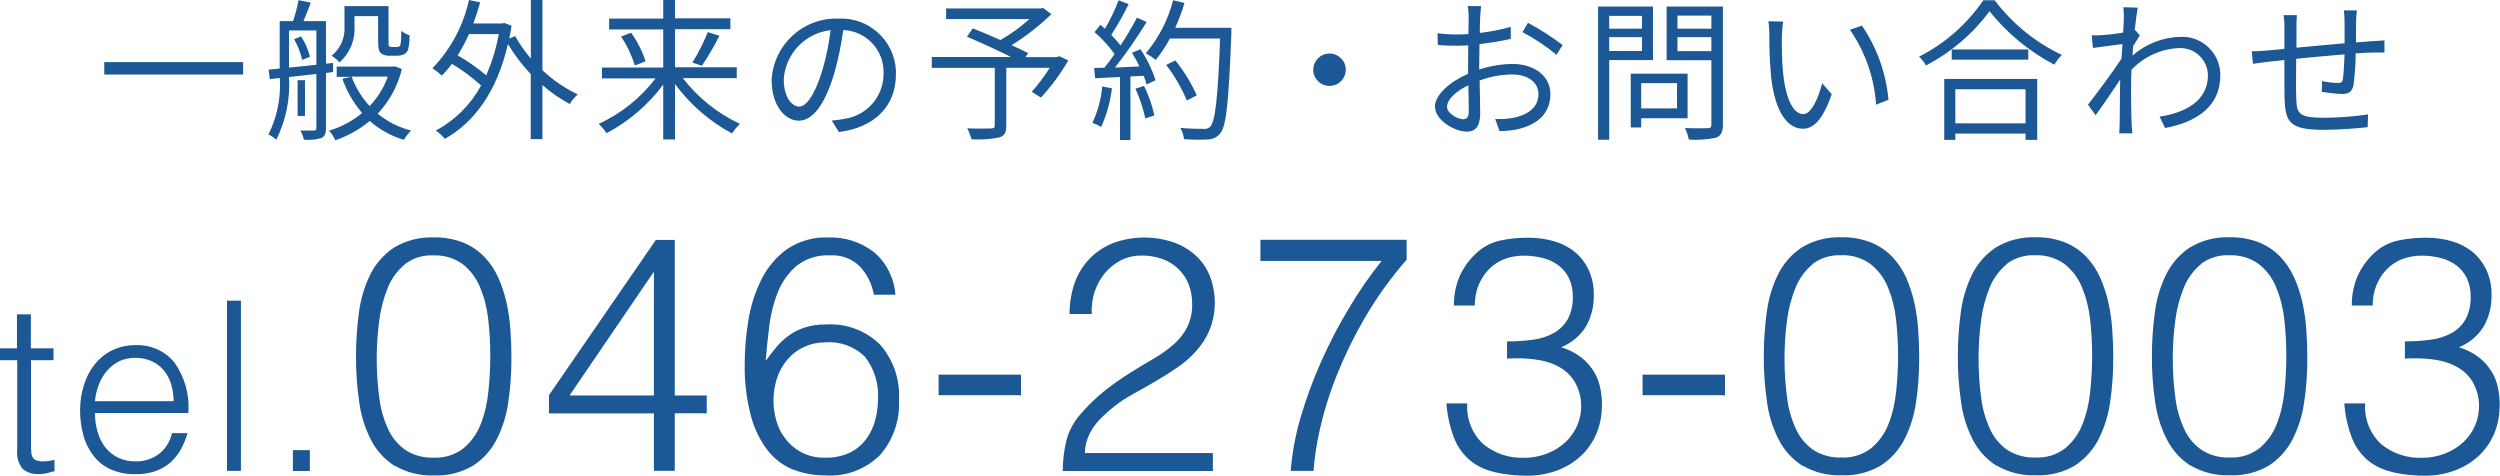 <?xml version="1.0" encoding="UTF-8"?>
<svg id="_レイヤー_1" data-name="レイヤー 1" xmlns="http://www.w3.org/2000/svg" viewBox="0 0 179.84 34.22">
  <defs>
    <style>
      .cls-1 {
        fill: #1b5895;
      }
    </style>
  </defs>
  <g id="_グループ_6839" data-name="グループ 6839">
    <path id="_合体_15" data-name="合体 15" class="cls-1" d="m172.04,33.94c-.65-.15-1.25-.44-1.76-.87-.49-.44-.87-.98-1.1-1.59-.3-.79-.48-1.62-.54-2.46h1.5c-.08,1.09.34,2.16,1.14,2.92.83.68,1.89,1.04,2.96.99.57,0,1.13-.1,1.66-.31.49-.19.94-.47,1.32-.83.36-.34.65-.76.84-1.21.19-.45.28-.94.27-1.43,0-.6-.17-1.18-.47-1.7-.28-.45-.67-.82-1.14-1.07-.52-.28-1.09-.45-1.68-.52-.68-.09-1.36-.11-2.04-.06v-1.24c.64,0,1.28-.04,1.92-.13.52-.07,1.03-.24,1.49-.5.41-.24.74-.58.97-.99.25-.49.37-1.05.35-1.6.01-.46-.08-.92-.28-1.34-.18-.36-.44-.68-.76-.92-.34-.25-.72-.42-1.12-.52-.44-.11-.89-.17-1.35-.17-.49,0-.98.08-1.44.26-.42.17-.8.42-1.11.75-.32.33-.56.72-.73,1.14-.18.46-.26.95-.26,1.44h-1.5c-.01-.71.12-1.41.39-2.06.28-.64.69-1.22,1.2-1.7.49-.46,1.09-.78,1.75-.92.66-.14,1.33-.2,2-.2.62,0,1.24.08,1.84.25.54.15,1.05.41,1.49.76.43.35.77.8,1.01,1.3.26.58.39,1.2.37,1.83.02.79-.18,1.58-.57,2.26-.42.67-1.04,1.18-1.77,1.48.53.16,1.03.41,1.46.75.36.28.66.63.9,1.02.22.36.37.76.45,1.18.08.39.12.79.12,1.19,0,.67-.11,1.33-.35,1.95-.23.6-.58,1.14-1.03,1.6-.48.48-1.05.85-1.68,1.11-.72.29-1.49.44-2.26.44-.83.01-1.67-.08-2.48-.27Zm-14.44-.43c-.73-.46-1.32-1.11-1.71-1.87-.44-.86-.73-1.78-.86-2.74-.16-1.09-.24-2.2-.23-3.3,0-1.04.07-2.08.21-3.12.12-.95.39-1.87.81-2.73.39-.79.97-1.45,1.7-1.94.87-.53,1.87-.78,2.88-.74.72-.02,1.44.11,2.11.37.57.23,1.08.57,1.51,1.01.42.44.76.95,1.01,1.5.26.58.46,1.2.6,1.82.14.65.24,1.32.28,1.99.05.68.07,1.35.07,2,0,1.07-.07,2.13-.23,3.19-.13.94-.42,1.85-.85,2.69-.4.76-.98,1.4-1.7,1.86-.84.49-1.81.73-2.79.69-.98.04-1.95-.2-2.8-.69Zm.73-14.51c-.54.45-.97,1.03-1.23,1.68-.31.76-.52,1.56-.62,2.38-.12.9-.18,1.81-.18,2.71,0,.98.06,1.97.2,2.94.1.78.33,1.54.67,2.25.28.58.71,1.08,1.25,1.44.6.36,1.28.54,1.98.51.77.04,1.53-.2,2.14-.67.55-.46.97-1.05,1.23-1.71.3-.76.48-1.55.56-2.36.09-.85.14-1.71.14-2.57,0-.89-.05-1.77-.15-2.66-.09-.8-.29-1.58-.6-2.32-.27-.65-.7-1.21-1.25-1.64-.62-.44-1.36-.65-2.12-.62-.73-.03-1.45.19-2.03.63h0Zm-14.7,14.51c-.73-.46-1.32-1.11-1.71-1.87-.44-.86-.73-1.78-.85-2.74-.16-1.09-.24-2.2-.23-3.3,0-1.04.07-2.08.21-3.12.12-.95.39-1.87.81-2.73.39-.79.97-1.45,1.7-1.94.87-.53,1.87-.78,2.88-.74.72-.02,1.44.11,2.11.37.57.23,1.08.57,1.51,1.01.42.44.76.95,1.01,1.5.26.58.46,1.2.6,1.82.14.65.24,1.32.28,1.99.05.68.07,1.35.07,2,0,1.07-.07,2.13-.23,3.19-.13.94-.42,1.85-.85,2.69-.4.76-.98,1.4-1.7,1.86-.84.49-1.81.73-2.79.69-.98.04-1.95-.2-2.8-.69Zm.73-14.51c-.54.45-.97,1.03-1.23,1.68-.31.76-.52,1.56-.62,2.38-.12.9-.18,1.81-.18,2.71,0,.98.06,1.97.2,2.94.1.78.33,1.54.67,2.25.28.58.71,1.08,1.25,1.44.6.36,1.28.54,1.98.51.77.04,1.53-.2,2.14-.67.55-.46.97-1.05,1.23-1.71.3-.76.48-1.55.56-2.36.09-.85.14-1.71.14-2.57,0-.89-.05-1.77-.15-2.66-.09-.8-.29-1.58-.6-2.32-.27-.65-.7-1.21-1.25-1.64-.62-.44-1.36-.65-2.12-.62-.73-.03-1.45.19-2.03.63h0Zm-14.69,14.51c-.73-.46-1.32-1.11-1.71-1.87-.44-.86-.73-1.79-.85-2.74-.16-1.09-.24-2.2-.23-3.3,0-1.04.07-2.08.21-3.12.12-.95.39-1.87.81-2.73.39-.79.97-1.45,1.7-1.94.87-.53,1.87-.78,2.88-.74.72-.02,1.44.11,2.11.37.57.23,1.08.57,1.51,1.01.42.44.76.95,1.01,1.5.26.58.46,1.2.6,1.82.14.65.24,1.32.28,1.99.05.68.07,1.35.07,2,0,1.07-.07,2.13-.23,3.19-.13.94-.42,1.85-.85,2.69-.4.76-.98,1.4-1.7,1.86-.84.49-1.81.73-2.79.69-.98.04-1.95-.2-2.81-.69Zm.73-14.51c-.54.45-.97,1.03-1.23,1.68-.31.76-.52,1.56-.62,2.38-.12.9-.18,1.81-.18,2.71,0,.98.06,1.97.2,2.94.1.78.33,1.54.67,2.25.28.58.72,1.08,1.25,1.44.6.36,1.28.54,1.98.51.77.04,1.53-.2,2.14-.67.55-.46.97-1.05,1.23-1.71.3-.76.48-1.55.56-2.36.09-.85.14-1.71.14-2.57,0-.89-.05-1.77-.15-2.66-.09-.8-.29-1.58-.6-2.32-.27-.65-.7-1.21-1.25-1.64-.62-.44-1.36-.66-2.12-.62-.73-.03-1.44.19-2.03.63h0Zm-22.95,14.94c-.65-.15-1.25-.44-1.76-.87-.49-.44-.87-.98-1.1-1.59-.3-.79-.48-1.62-.54-2.46h1.5c-.08,1.09.34,2.16,1.14,2.92.83.68,1.89,1.04,2.96.99.57,0,1.13-.1,1.66-.31.49-.19.94-.47,1.32-.83.36-.34.65-.76.84-1.21.19-.45.29-.94.27-1.43,0-.6-.17-1.18-.47-1.7-.28-.45-.67-.82-1.14-1.07-.52-.28-1.09-.45-1.68-.52-.68-.09-1.36-.11-2.04-.06v-1.24c.64,0,1.29-.04,1.92-.13.52-.07,1.03-.24,1.49-.5.41-.24.74-.58.97-.99.25-.49.37-1.05.35-1.6.01-.46-.08-.92-.28-1.34-.18-.36-.44-.68-.76-.92-.34-.25-.72-.42-1.12-.52-.44-.11-.89-.17-1.35-.17-.49,0-.98.08-1.44.26-.42.17-.8.42-1.11.75-.31.33-.56.72-.73,1.14-.18.46-.26.95-.26,1.44h-1.5c-.01-.71.12-1.41.39-2.06.28-.64.69-1.22,1.21-1.7.49-.46,1.09-.78,1.75-.92.66-.14,1.33-.2,2-.2.62,0,1.24.08,1.84.25.54.15,1.05.41,1.49.76.43.35.77.8,1.01,1.3.26.58.39,1.2.37,1.83.02.79-.18,1.58-.57,2.26-.42.67-1.04,1.18-1.77,1.48.53.16,1.03.41,1.46.75.36.28.66.63.9,1.02.22.36.37.76.45,1.18.08.39.12.79.12,1.19,0,.67-.11,1.33-.35,1.95-.23.6-.58,1.14-1.03,1.6-.48.48-1.05.85-1.68,1.11-.72.29-1.49.44-2.26.44-.84.01-1.67-.08-2.48-.27Zm-50.38-.15c-.72-.29-1.35-.76-1.83-1.37-.57-.74-.98-1.59-1.22-2.49-.32-1.22-.47-2.49-.45-3.75,0-1.04.09-2.08.26-3.11.16-1.02.47-2.01.93-2.94.43-.87,1.05-1.62,1.83-2.19.88-.6,1.92-.9,2.99-.86,1.18-.04,2.34.33,3.28,1.05.91.77,1.47,1.88,1.55,3.07h-1.55c-.13-.77-.49-1.49-1.03-2.06-.57-.54-1.33-.82-2.11-.77-.86-.05-1.71.21-2.4.74-.59.5-1.06,1.15-1.35,1.87-.32.79-.53,1.62-.63,2.46-.11.89-.2,1.73-.26,2.52.23-.32.48-.64.74-.95.26-.32.55-.6.88-.84.35-.26.74-.46,1.15-.6.51-.16,1.04-.24,1.57-.23,1.44-.09,2.85.43,3.88,1.44.96,1.09,1.45,2.51,1.37,3.97.08,1.46-.41,2.9-1.38,4-1.04,1.02-2.46,1.55-3.92,1.45-.79,0-1.56-.13-2.3-.42Zm.74-8.82c-.45.21-.85.52-1.17.9-.33.39-.58.84-.74,1.32-.17.52-.26,1.06-.26,1.61,0,.49.07.97.2,1.44.13.48.35.93.66,1.32.68.9,1.76,1.41,2.89,1.36.61.02,1.22-.11,1.77-.37.46-.23.85-.56,1.16-.98.3-.41.52-.87.64-1.36.13-.49.2-1,.2-1.51.07-1.08-.26-2.15-.92-3.01-.75-.76-1.8-1.15-2.87-1.06-.54,0-1.07.11-1.55.34h0Zm-29.41,8.55c-.73-.46-1.32-1.11-1.71-1.87-.44-.86-.73-1.79-.85-2.74-.16-1.09-.24-2.2-.23-3.3,0-1.04.07-2.08.21-3.12.12-.95.39-1.87.81-2.73.39-.79.97-1.45,1.7-1.94.87-.53,1.87-.78,2.88-.74.72-.02,1.44.11,2.11.37.57.23,1.08.57,1.51,1.01.42.44.76.95,1.01,1.5.26.58.46,1.2.6,1.82.14.65.24,1.32.28,1.99.05.68.07,1.35.07,2,0,1.07-.07,2.13-.23,3.19-.13.94-.42,1.85-.85,2.69-.4.76-.98,1.4-1.7,1.86-.84.49-1.81.73-2.79.69-.98.04-1.95-.2-2.8-.69Zm.73-14.51c-.54.45-.97,1.03-1.23,1.68-.31.76-.52,1.56-.62,2.38-.12.9-.18,1.81-.18,2.71,0,.98.06,1.97.2,2.94.1.78.33,1.54.67,2.25.28.58.72,1.08,1.25,1.44.6.36,1.28.54,1.98.51.77.04,1.53-.2,2.14-.67.55-.46.97-1.05,1.23-1.71.3-.76.48-1.55.56-2.36.09-.85.14-1.71.14-2.57,0-.89-.05-1.77-.15-2.66-.09-.8-.29-1.58-.6-2.32-.27-.65-.7-1.21-1.25-1.64-.62-.44-1.36-.65-2.12-.62-.73-.03-1.45.19-2.03.64Zm-21.18,14.75c-.48-.22-.91-.56-1.23-.98-.33-.44-.58-.93-.72-1.46-.16-.59-.24-1.2-.24-1.81,0-.62.09-1.23.28-1.82.17-.54.43-1.05.78-1.49.34-.42.76-.76,1.25-1,.52-.25,1.09-.38,1.67-.37,1.08-.05,2.13.41,2.81,1.25.75,1.06,1.1,2.34,1,3.63h-6.72c0,.46.06.91.19,1.35.11.4.29.77.54,1.1.24.32.56.57.91.75.4.19.83.29,1.27.28.61.02,1.2-.17,1.69-.53.48-.37.81-.9.94-1.5h1.12c-.12.41-.28.8-.48,1.17-.2.35-.45.67-.75.94-.31.27-.68.48-1.07.62-.46.16-.95.23-1.44.22-.62.02-1.23-.1-1.8-.35Zm.61-7.76c-.33.16-.63.4-.87.68-.25.29-.44.63-.58.99-.15.38-.24.78-.28,1.19h5.66c0-.41-.06-.82-.18-1.22-.11-.36-.28-.69-.52-.99-.23-.28-.53-.51-.86-.66-.37-.17-.78-.25-1.19-.25-.41,0-.81.08-1.18.25h0Zm-6.93,7.73c-.31-.39-.45-.88-.39-1.37v-6.45H0v-.85h1.22v-2.45h1v2.45h1.63v.85h-1.62v6.04c0,.22,0,.4.02.56,0,.14.04.27.1.39.06.1.15.18.26.22.16.05.33.08.49.07.14,0,.27-.01.41-.03.14-.02.28-.05.41-.09v.83c-.12.02-.28.06-.48.12-.22.06-.44.09-.67.08-.42.03-.83-.11-1.15-.38h0Zm91.22.15c.1-1.3.34-2.59.71-3.85.41-1.38.9-2.73,1.49-4.04.59-1.33,1.26-2.62,2.02-3.87.69-1.17,1.47-2.29,2.32-3.35h-8.72v-1.52h10.52v1.43c-1.14,1.3-2.15,2.71-3.02,4.2-.78,1.34-1.46,2.74-2.04,4.19-.49,1.23-.89,2.5-1.18,3.8-.23.99-.38,1.99-.46,3h-1.64Zm-16.4,0c0-.74.09-1.47.26-2.19.19-.71.54-1.36,1.03-1.91.54-.63,1.14-1.2,1.79-1.72.62-.48,1.22-.9,1.82-1.27.59-.37,1.16-.71,1.69-1.02.5-.29.97-.63,1.41-1.01.39-.35.72-.77.96-1.24.25-.53.37-1.11.35-1.69,0-.5-.09-.99-.28-1.45-.36-.84-1.06-1.48-1.92-1.77-.46-.15-.94-.23-1.43-.23-.52,0-1.03.11-1.49.34-.44.23-.83.54-1.15.92-.33.39-.58.85-.74,1.33-.17.52-.25,1.07-.21,1.62h-1.6c0-.77.12-1.53.37-2.25.23-.65.6-1.24,1.08-1.74.48-.49,1.06-.87,1.7-1.12,1.42-.52,2.98-.52,4.41-.02.59.22,1.13.56,1.59.99.43.41.76.92.97,1.48.45,1.22.44,2.57-.04,3.79-.23.56-.56,1.07-.96,1.52-.4.45-.86.85-1.36,1.19-.51.35-1.03.68-1.56.99s-1.06.61-1.57.89c-.48.26-.95.56-1.38.9-.27.21-.52.42-.77.66-.25.23-.48.48-.68.75-.2.27-.37.57-.49.89-.13.35-.2.71-.21,1.08h9.21v1.29h-10.8Zm-29.41,0v-4.14h-7.55v-1.31l7.69-11.17h1.36v11.19h2.3v1.28h-2.3v4.14h-1.5Zm-6.07-5.43h6.07v-8.91l-6.07,8.91Zm-19.9,5.43v-1.5h1.22v1.5h-1.22Zm-4.74,0v-12.25h1v12.24h-1Zm101.83-5.45v-1.48h5.93v1.48h-5.93Zm-50.64,0v-1.48h5.93v1.48h-5.93Zm13.05-18.36v-4.53l-1.79.09-.07-.74c.22,0,.47-.01.73-.02.24-.29.5-.63.74-.98-.42-.58-.9-1.11-1.44-1.58l.42-.53c.11.09.22.19.33.29.38-.66.71-1.34.98-2.05l.72.28c-.37.76-.79,1.5-1.25,2.21.24.24.46.49.67.76.45-.69.87-1.41,1.18-2l.7.31c-.7,1.13-1.46,2.23-2.28,3.28.55-.02,1.15-.05,1.76-.08-.16-.34-.34-.66-.54-.98l.61-.26c.47.69.83,1.44,1.09,2.23l-.65.31c-.05-.21-.12-.42-.21-.63l-.95.05v4.57h-.75Zm-56.88-.68c.87-.25,1.67-.69,2.36-1.26-.62-.73-1.1-1.56-1.42-2.46l.62-.14h-1.03v-.74h4.04l.14-.02.51.19c-.29,1.21-.89,2.32-1.74,3.22.7.57,1.52.99,2.4,1.21-.2.2-.37.43-.51.67-.91-.27-1.75-.73-2.46-1.36-.73.61-1.57,1.08-2.48,1.39-.11-.25-.26-.48-.44-.68Zm2.9-1.76c.58-.61,1.03-1.33,1.31-2.12h-2.61c.29.78.73,1.5,1.3,2.12h0Zm119.12,2.43v-.45h-5.05v.45h-.8v-4.38h6.69v4.38h-.84Zm-5.05-1.19h5.05v-2.45h-5.05v2.45Zm-25.7,1.19V.47h3.95v3.85h-3.15v5.73h-.8Zm.8-6.39h2.36v-1h-2.36v1Zm0-1.61h2.36v-.92h-2.36v.92Zm5.44,7.15c.71.03,1.43.02,1.65.01.2,0,.26-.07.26-.27v-4.62h-3.22V.47h4.05v8.47c0,.54-.13.81-.48.96-.65.14-1.31.19-1.97.14-.06-.29-.16-.57-.29-.84Zm-.53-5.53h2.44v-1.01h-2.44v1.01Zm0-1.62h2.44v-.94h-2.44v.94Zm-72.96,7.99v-3.96c-1.08,1.45-2.47,2.64-4.07,3.49-.17-.24-.36-.47-.57-.67,1.61-.74,3.01-1.86,4.09-3.27h-3.86v-.78h4.41v-2.74h-3.89v-.78h3.89V0h.85v1.32h3.98v.78h-3.98v2.74h4.44v.78h-3.88c1.09,1.41,2.5,2.54,4.11,3.29-.22.21-.41.44-.57.69-1.61-.86-3.01-2.08-4.1-3.55v3.98h-.85Zm-26.11-.66h.97c.13,0,.19-.03.19-.17v-3.9c-.68.08-1.35.15-1.97.22.1,1.56-.22,3.11-.91,4.51-.17-.15-.36-.28-.57-.37.63-1.26.91-2.66.82-4.07l-.72.08-.09-.68.8-.08V1.52h.96c.17-.49.3-1,.4-1.51l.88.18c-.18.45-.36.94-.53,1.33h1.62v3.06l.51-.05v.65s-.51.07-.51.07v3.98c0,.37-.08.58-.33.7-.41.12-.84.16-1.26.12-.05-.23-.13-.45-.25-.66Zm-.81-4.53c.6-.05,1.28-.13,1.97-.2v-2.47h-1.97v2.67Zm64.38,5.14c-.03-.28-.12-.56-.26-.8.74.07,1.41.07,1.68.07.17.03.35-.04.47-.16.36-.37.55-2.05.71-6.34h-3.61c-.29.55-.63,1.06-1.02,1.54-.23-.18-.46-.34-.71-.48.93-1.11,1.6-2.41,1.96-3.81l.82.19c-.18.61-.41,1.21-.67,1.79h4.04v.42c-.2,4.93-.35,6.63-.8,7.17-.22.28-.56.45-.91.44-.14.01-.34.02-.56.02-.34,0-.74-.01-1.14-.04Zm-46.99.03v-4.7c-.62-.66-1.17-1.38-1.64-2.16-.8,3.46-2.45,5.65-4.54,6.82-.19-.23-.4-.43-.65-.6,1.38-.73,2.51-1.86,3.26-3.24-.65-.59-1.35-1.11-2.1-1.56-.22.3-.46.58-.73.85-.21-.2-.43-.37-.67-.53,1.31-1.36,2.22-3.06,2.63-4.91l.8.17c-.14.52-.31,1.03-.49,1.52h2.07l.15-.04.53.2c-.04.32-.11.63-.17.92l.43-.17c.32.57.7,1.11,1.13,1.61V0h.83v5.05c.75.71,1.61,1.3,2.54,1.74-.22.21-.42.44-.58.69-.7-.38-1.36-.83-1.96-1.36v3.89h-.84Zm-5.26-6.05c.73.42,1.42.9,2.06,1.44.41-.95.72-1.95.9-2.97h-2.14c-.24.53-.51,1.04-.81,1.53h0Zm36.66,5.25c.76.03,1.5.02,1.72.01.2-.01.26-.06.26-.22v-4.14h-4.53v-.78h5.7c-.93-.47-2.19-1.04-3.17-1.46l.42-.6c.6.24,1.32.54,1.99.84.75-.43,1.45-.94,2.09-1.51h-6v-.76h6.79l.19-.04.59.45c-.87.84-1.83,1.59-2.86,2.23.45.2.88.41,1.19.57l-.19.29h2.26l.17-.07.65.31c-.56.96-1.22,1.86-1.97,2.67l-.66-.42c.48-.53.91-1.11,1.29-1.72h-3.12v4.15c0,.51-.13.74-.52.86-.65.13-1.32.17-1.98.13-.08-.27-.18-.54-.31-.79Zm82.87.35c.01-.15.03-.47.03-.65.01-1.05.01-1.58.03-2.79,0-.11.01-.25.01-.42-.53.8-1.24,1.85-1.77,2.57l-.55-.76c.6-.76,1.86-2.45,2.41-3.31.02-.35.04-.7.07-1.05-.49.06-1.44.19-2.12.28l-.09-.91c.24.01.48,0,.71-.01.35-.02.99-.09,1.55-.18.03-.52.05-.9.05-1.02.01-.27,0-.54-.04-.81l1.04.03c-.05.26-.14.88-.22,1.64l.05-.02.32.38c-.13.2-.32.5-.48.76-.02.22-.03.46-.05.69.96-.84,2.18-1.32,3.45-1.35,1.52-.07,2.8,1.11,2.87,2.63,0,.04,0,.08,0,.12.01,2.19-1.6,3.36-3.97,3.81l-.4-.82c1.84-.28,3.49-1.12,3.48-3-.03-1.09-.94-1.96-2.03-1.93-.02,0-.05,0-.07,0-1.29.06-2.51.62-3.4,1.56-.02.45-.03.89-.03,1.28,0,.99,0,1.65.04,2.63.01.19.03.46.06.66h-.95Zm-49.23-1.89c0-.89,1.13-1.84,2.39-2.38v-.62c0-.44,0-.95.01-1.43-.3.02-.57.03-.8.03-.46,0-.93-.01-1.39-.06l-.02-.84c.46.06.92.09,1.39.09.25,0,.54-.01.83-.03.01-.57.02-1.04.02-1.24,0-.26-.02-.52-.07-.77h.96c-.02.2-.04.5-.06.75s-.02.69-.03,1.18c.75-.09,1.5-.23,2.23-.44v.87c-.74.16-1.49.29-2.25.37-.01.52-.02,1.03-.02,1.47v.36c.77-.25,1.58-.39,2.39-.4,1.58,0,2.73.87,2.73,2.17s-.82,2.16-2.32,2.52c-.44.09-.89.14-1.34.14l-.31-.87c.43.02.85,0,1.28-.08.96-.18,1.83-.69,1.83-1.7,0-.92-.84-1.42-1.87-1.42-.81,0-1.61.15-2.36.43.02.92.04,1.88.04,2.35,0,1.01-.38,1.33-.97,1.33-.86,0-2.28-.82-2.28-1.8Zm.87-.03c0,.49.75.92,1.18.92.25,0,.39-.19.39-.53,0-.4-.02-1.13-.03-1.92-.88.42-1.53,1.03-1.53,1.53h0Zm-44.23,1.01c.31-.02.63-.07.94-.13,1.59-.25,2.76-1.62,2.76-3.22.08-1.67-1.21-3.08-2.88-3.16,0,0-.01,0-.02,0-.14,1.06-.36,2.11-.65,3.13-.67,2.23-1.54,3.39-2.55,3.39s-1.95-1.12-1.95-2.91c.12-2.53,2.24-4.5,4.77-4.43,2.18-.13,4.05,1.54,4.17,3.72,0,.09,0,.19,0,.28,0,2.29-1.51,3.82-4.1,4.16l-.51-.82Zm-3.48-2.98c0,1.38.64,1.98,1.11,1.98s1.09-.73,1.65-2.56c.29-.96.49-1.94.61-2.94-1.83.21-3.24,1.69-3.37,3.52Zm107.96,1.34c-.01-.47-.01-1.62-.01-2.71l-1.15.12c-.34.04-.81.11-1.11.15l-.09-.9c.33,0,.74-.02,1.13-.06.27-.02.7-.07,1.22-.11v-1.52c.01-.31-.01-.61-.06-.91h.96c-.02.24-.03.54-.03.88v1.46c1.04-.1,2.31-.22,3.46-.32v-1.55c0-.27-.02-.54-.05-.81h.93c-.02.18-.04.55-.05.78,0,.5-.01,1.03-.01,1.52.43-.03.84-.07,1.19-.09.29-.01.59-.03.86-.06v.88c-.18-.01-.58,0-.86,0-.32.01-.74.02-1.21.06,0,.77-.06,1.53-.16,2.29-.1.48-.34.63-.84.63-.48-.02-.96-.08-1.44-.15l.02-.78c.36.08.72.13,1.09.14.26,0,.37-.04.41-.29.05-.36.1-1.09.12-1.77-1.12.09-2.4.21-3.48.32-.01,1.12-.02,2.26,0,2.67.03,1.18.04,1.57,1.94,1.57,1.08,0,2.16-.08,3.23-.24l-.03.92c-.73.08-2.06.19-3.16.19-2.52,0-2.76-.58-2.82-2.32Zm-36.94-1.63c-.09-.96-.13-1.93-.12-2.9,0-.32-.02-.65-.07-.97l1.06.02c-.04.26-.08.77-.09,1.06-.01.68,0,1.68.08,2.57.18,1.83.7,3.03,1.47,3.03.56,0,1.07-1.12,1.35-2.22l.69.79c-.65,1.85-1.32,2.48-2.07,2.48-1.03,0-2.01-1.03-2.31-3.86Zm-10.09,3.76v-3.86h4.09v3.21h-3.34v.66h-.75Zm.75-1.36h2.58v-1.82h-2.58v1.82Zm-39.48,1.04c.39-.82.63-1.71.71-2.62l.7.13c-.12.97-.38,1.91-.78,2.79-.2-.13-.41-.23-.63-.31Zm3.1-2.46l.62-.2c.33.67.58,1.38.74,2.12l-.65.22c-.16-.73-.4-1.45-.71-2.14Zm-60.27,1.96v-2.57h.53v2.57h-.53Zm111.67-6.2l.86-.3c1.08,1.59,1.74,3.42,1.91,5.34l-.89.35c-.13-1.93-.78-3.79-1.88-5.39Zm-49.19,2.53l.66-.32c.62.76,1.14,1.61,1.54,2.51l-.71.37c-.39-.91-.88-1.77-1.49-2.56Zm10.58.35c0-.64.52-1.17,1.17-1.17.64,0,1.17.52,1.17,1.16,0,.64-.52,1.17-1.17,1.17-.64,0-1.16-.51-1.17-1.15,0,0,0,0,0-.01h0Zm-86.97.34v-.89h9.99v.89H7.53Zm42.31-.86c.43-.7.8-1.43,1.11-2.19l.83.26c-.37.75-.79,1.47-1.26,2.16l-.68-.23Zm88.25-.43c1.85-.94,3.44-2.33,4.61-4.05h.82c1.27,1.68,2.93,3.03,4.83,3.93-.21.21-.39.45-.54.7-1.8-.94-3.39-2.25-4.66-3.84-1.21,1.63-2.77,2.96-4.57,3.9-.14-.24-.31-.46-.51-.65h0Zm-93.38-1.44l.72-.28c.45.63.8,1.32,1.04,2.06l-.77.3c-.23-.74-.56-1.44-.99-2.08Zm-20.81,1.37c.64-.53.98-1.33.91-2.16V.44h3.17v2.52c0,.21,0,.33.04.36.05.04.12.06.19.06h.3c.08,0,.17,0,.24-.04.04-.02.09-.1.11-.23.02-.15.03-.47.04-.89.18.14.38.25.59.32.01.34-.02.69-.1,1.02-.05.16-.17.29-.32.36-.16.06-.33.09-.5.09h-.55c-.21,0-.42-.05-.59-.18-.14-.14-.2-.32-.2-.91v-1.76h-1.7v.71c.07.99-.33,1.96-1.07,2.62-.17-.19-.37-.35-.58-.48Zm-2.72-1.18l.51-.2c.29.45.51.94.64,1.46l-.56.23c-.12-.52-.32-1.03-.58-1.49Zm119.25,1.47v-.73h5.51v.73h-5.51Zm-30.88-1.98l.4-.67c.87.47,1.7,1,2.49,1.6l-.44.7c-.76-.63-1.58-1.17-2.45-1.63h0Z"/>
  </g>
</svg>